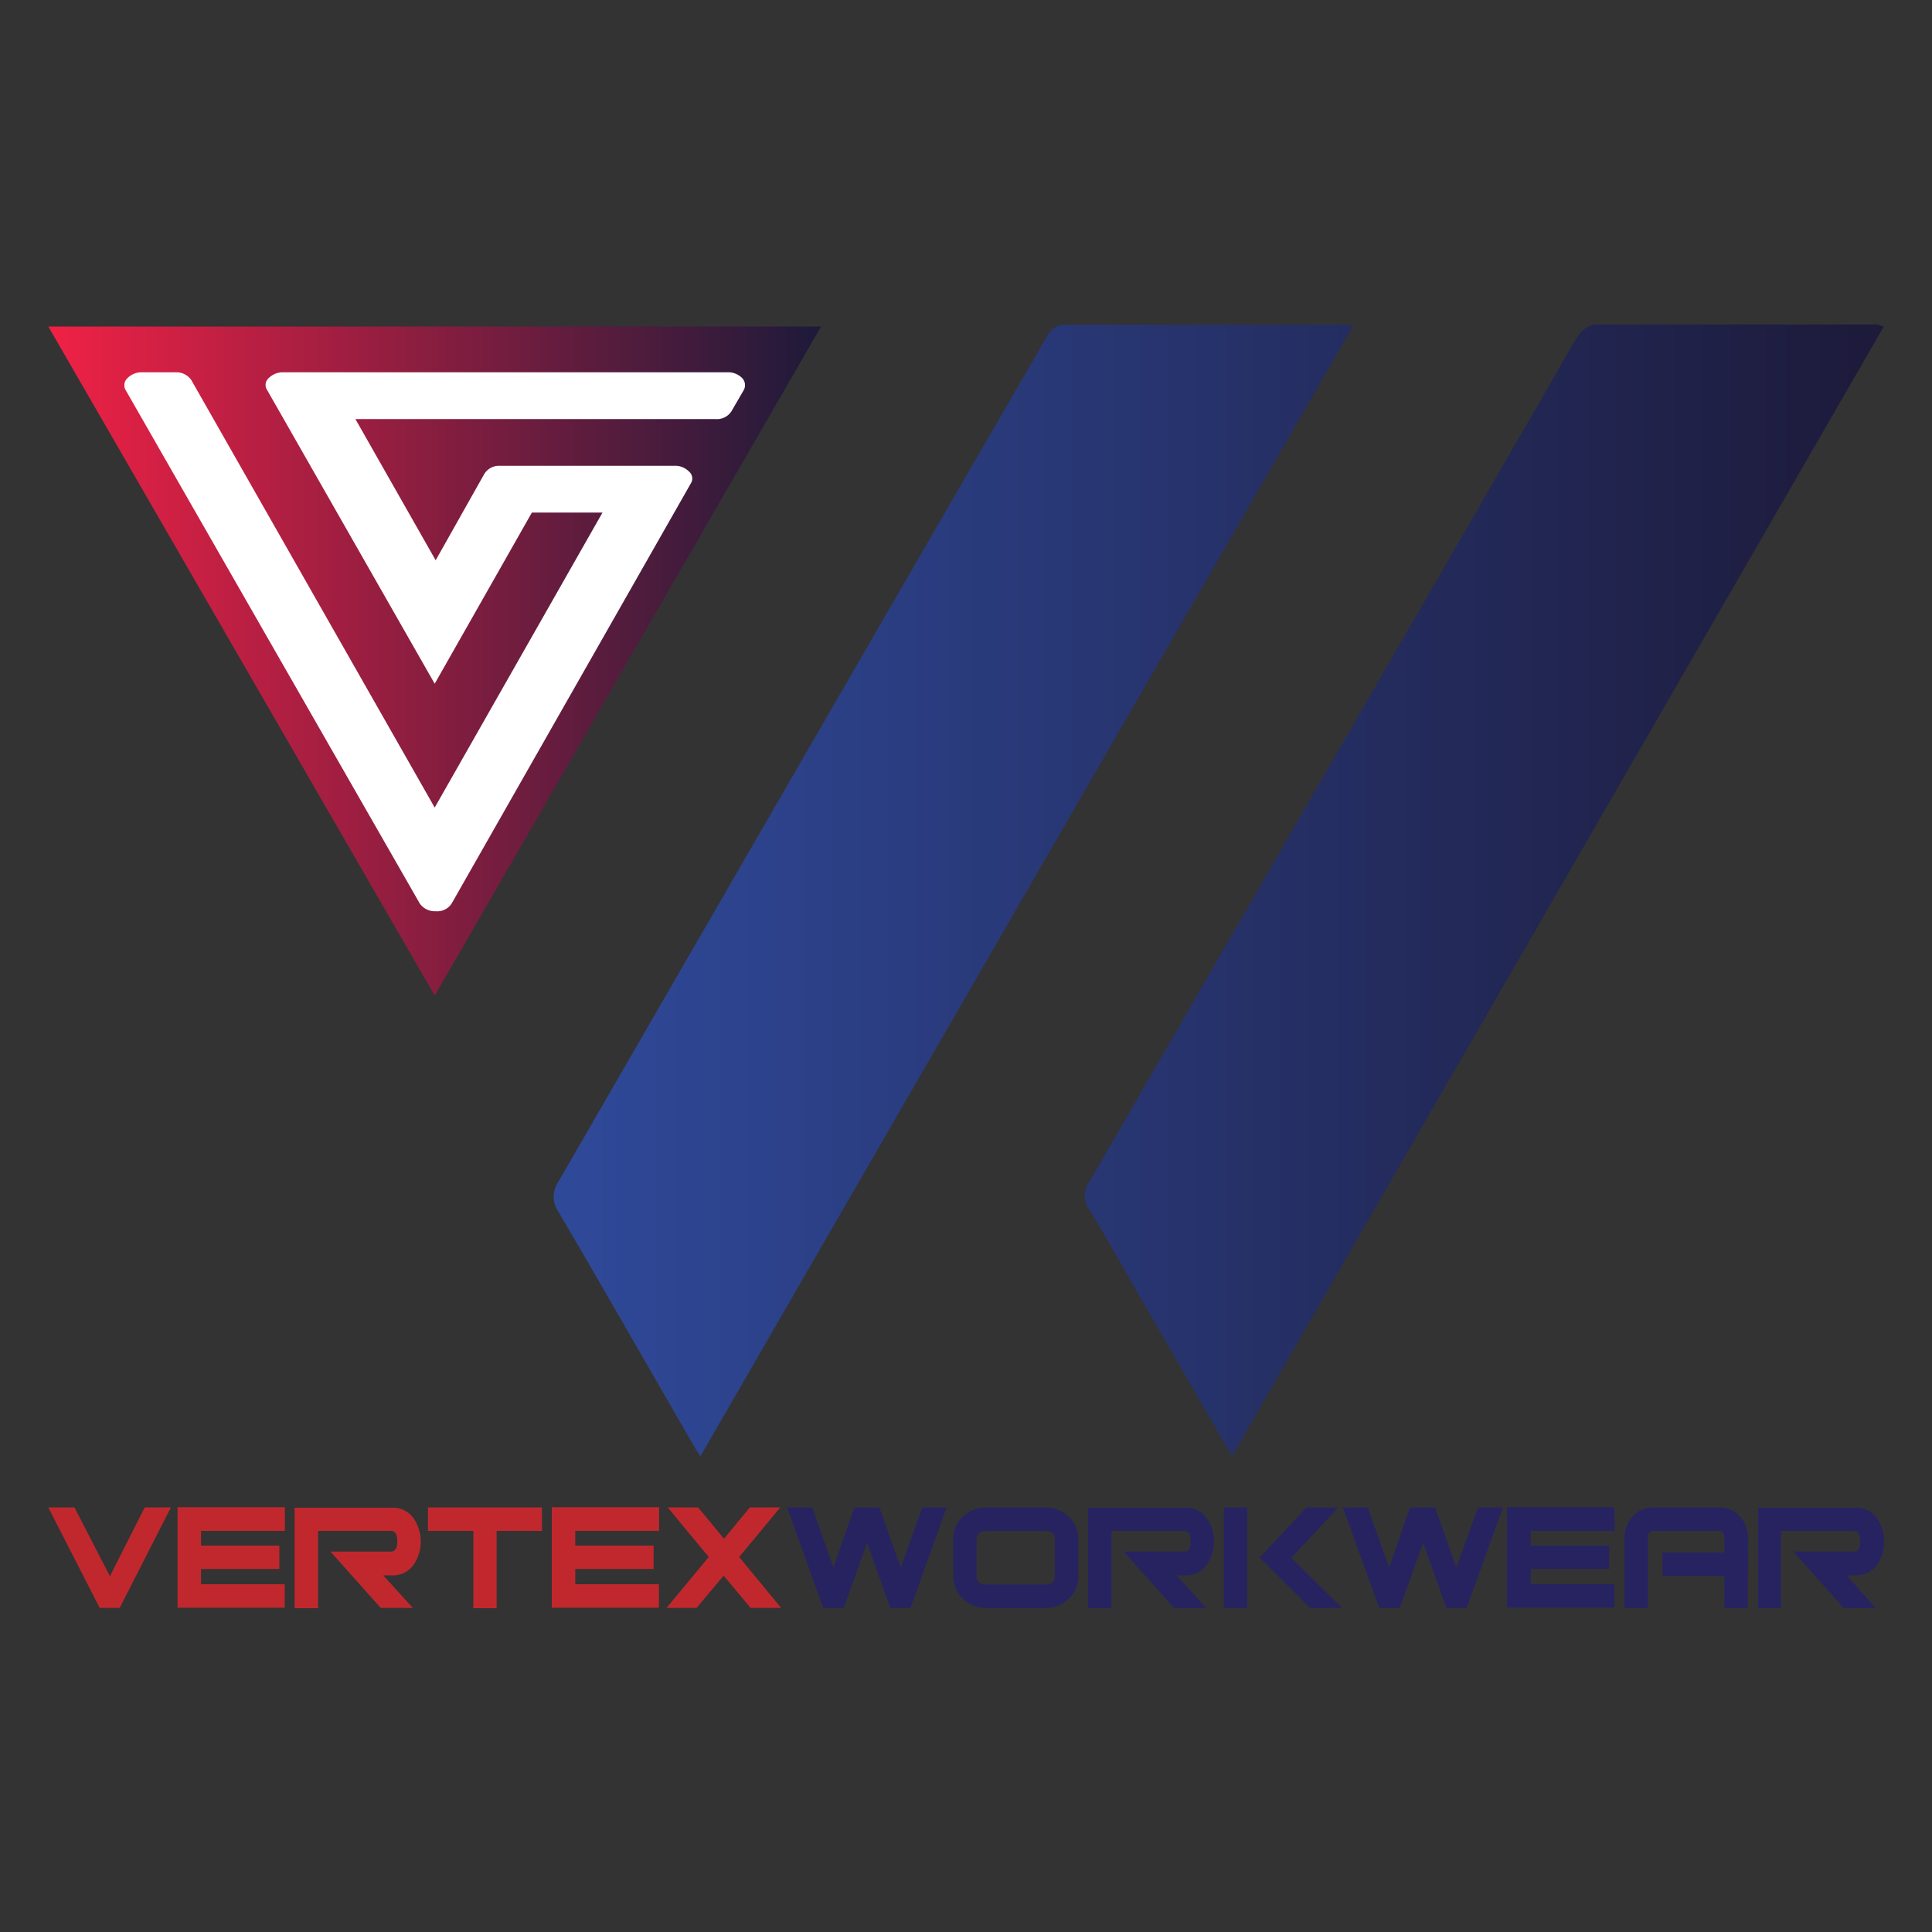 <svg id="Layer_1" data-name="Layer 1" xmlns="http://www.w3.org/2000/svg" xmlns:xlink="http://www.w3.org/1999/xlink" viewBox="0 0 200 200"><rect x="0" y="0" width="200" height="200" fill="#333333" stroke="none"/><defs><style>.cls-1{fill:url(#Adsız_degrade_2);}.cls-2{fill:url(#Adsız_degrade_4);}.cls-3{fill:#fff;}.cls-4{fill:#c1282d;}.cls-5{fill:#272361;}</style><linearGradient id="Adsız_degrade_2" x1="57.32" y1="92.17" x2="195" y2="92.17" gradientUnits="userSpaceOnUse"><stop offset="0.01" stop-color="#2f4999"/><stop offset="1" stop-color="#1d1a3a"/></linearGradient><linearGradient id="Adsız_degrade_4" x1="5" y1="68.43" x2="84.98" y2="68.43" gradientUnits="userSpaceOnUse"><stop offset="0.01" stop-color="#ee2145"/><stop offset="1" stop-color="#1d1a3a"/></linearGradient></defs><path class="cls-1" d="M195,33.82a3.52,3.52,0,0,0-.73-.23c-9.68,0-19.37,0-29.05,0a2.54,2.54,0,0,0-1.73,1c-1,1.49-1.84,3.09-2.74,4.65q-24,41.57-48,83.13a2.39,2.39,0,0,0,0,2.84c1.58,2.53,3,5.14,4.49,7.72l10.3,17.81ZM72.51,150.75l67.56-117a6.52,6.52,0,0,0-.87-.14c-9.63,0-19.25,0-28.87,0-1.19,0-1.61.62-2.09,1.45Q83,78.68,57.8,122.34a2.75,2.75,0,0,0,.07,3.2c4.51,7.71,8.95,15.46,13.41,23.19C71.65,149.36,72,150,72.51,150.75Z"/><path class="cls-2" d="M5,33.8H85L45,103.06Z"/><path class="cls-3" d="M75.25,38.54H29.39a2.06,2.06,0,0,0-1.56.59.94.94,0,0,0-.18,1.24L45,70.78,55.06,53.06h7.31L45,83.6,19.79,39.32a1.9,1.9,0,0,0-1.64-.78H14.77a2.06,2.06,0,0,0-1.56.59A1,1,0,0,0,13,40.37L43.46,93.54a1.9,1.9,0,0,0,1.64.79,1.78,1.78,0,0,0,1.65-.79L71.51,50.05a.94.94,0,0,0-.19-1.24,2,2,0,0,0-1.55-.59h-18a1.79,1.79,0,0,0-1.64.85L45.1,58,36.79,43.38H74.06a1.78,1.78,0,0,0,1.65-.79L77,40.37a1.06,1.06,0,0,0-.18-1.24A2.06,2.06,0,0,0,75.25,38.54Z"/><path class="cls-4" d="M17.69,156.05l-5.3,10.4H10.32L5,156.05H7.71l3.67,7.12,3.6-7.12Z"/><path class="cls-4" d="M29.49,158.48H20.81V160h8.11v2.42H20.81V164h8.66v2.43H18.38v-10.4H29.49Z"/><path class="cls-4" d="M42.73,166.45H39.41l-5.2-5.83h6.25c.44,0,.67-.35.67-1.07s-.23-1.07-.67-1.07H32.93v8H30.5v-10.4H40.6a2.6,2.6,0,0,1,2.21,1.09,4.25,4.25,0,0,1,0,4.82,2.6,2.6,0,0,1-2.21,1.09h-.93Z"/><path class="cls-4" d="M56.1,158.48H51.41v8H49v-8h-4.7v-2.43H56.1Z"/><path class="cls-4" d="M68.23,158.48H59.55V160h8.11v2.42H59.55V164h8.66v2.43H57.12v-10.4H68.23Z"/><path class="cls-4" d="M80.86,166.45H77.7l-2.79-3.34-2.8,3.34H69l4.37-5.27-4.25-5.13h3.15l2.68,3.24,2.67-3.24h3.15l-4.25,5.13Z"/><path class="cls-5" d="M98,156.05l-3.74,10.4H92.16l-2.4-6.72-2.41,6.72H85.22l-3.74-10.4h2.59l2.21,6.21,2.16-6.21h2.63l0,.08,2.17,6.13,2.24-6.21Z"/><path class="cls-5" d="M111.62,163.16a3.1,3.1,0,0,1-1,2.35,3.34,3.34,0,0,1-2.4.94H102.1a3.38,3.38,0,0,1-2.41-.94,3.1,3.1,0,0,1-1-2.35v-3.82a3.1,3.1,0,0,1,1-2.35,3.38,3.38,0,0,1,2.41-.94h6.12a3.34,3.34,0,0,1,2.4.94,3.1,3.1,0,0,1,1,2.35Zm-2.43,0v-3.82c0-.57-.33-.86-1-.86H102.1c-.65,0-1,.29-1,.86v3.82c0,.57.32.86,1,.86h6.12C108.86,164,109.19,163.73,109.19,163.16Z"/><path class="cls-5" d="M124.85,166.45h-3.32l-5.2-5.83h6.25c.45,0,.67-.35.67-1.07s-.22-1.07-.67-1.07h-7.52v8h-2.43v-10.4h10.1a2.58,2.58,0,0,1,2.2,1.09,4.25,4.25,0,0,1,0,4.82,2.58,2.58,0,0,1-2.2,1.09h-.93Z"/><path class="cls-5" d="M129.12,166.45h-2.43v-10.4h2.43Zm9.8,0H135.6l-5.2-5.19,4.83-5.21h3.32l-4.87,5.21Z"/><path class="cls-5" d="M155.58,156.05l-3.75,10.4h-2.1l-2.41-6.72-2.41,6.72h-2.13L139,156.05h2.59l2.21,6.21,2.16-6.21h2.63l0,.08,2.17,6.13,2.24-6.21Z"/><path class="cls-5" d="M167.15,158.48h-8.68V160h8.11v2.42h-8.11V164h8.66v2.43H156v-10.4h11.11Z"/><path class="cls-5" d="M180.93,166.45h-2.42v-3.3h-6.4v-2.43h6.4v-1.45c0-.53-.18-.79-.53-.79H171.1q-.51,0-.51.78v7.19h-2.43v-7.19A3.36,3.36,0,0,1,169,157a2.68,2.68,0,0,1,2.12-.95H178a2.67,2.67,0,0,1,2.13.95,3.31,3.31,0,0,1,.82,2.26Z"/><path class="cls-5" d="M194.17,166.45h-3.32l-5.2-5.83h6.25c.45,0,.67-.35.67-1.07s-.22-1.07-.67-1.07h-7.53v8H182v-10.4h10.1a2.58,2.58,0,0,1,2.2,1.09,4.25,4.25,0,0,1,0,4.82,2.58,2.58,0,0,1-2.2,1.09h-.94Z"/></svg>